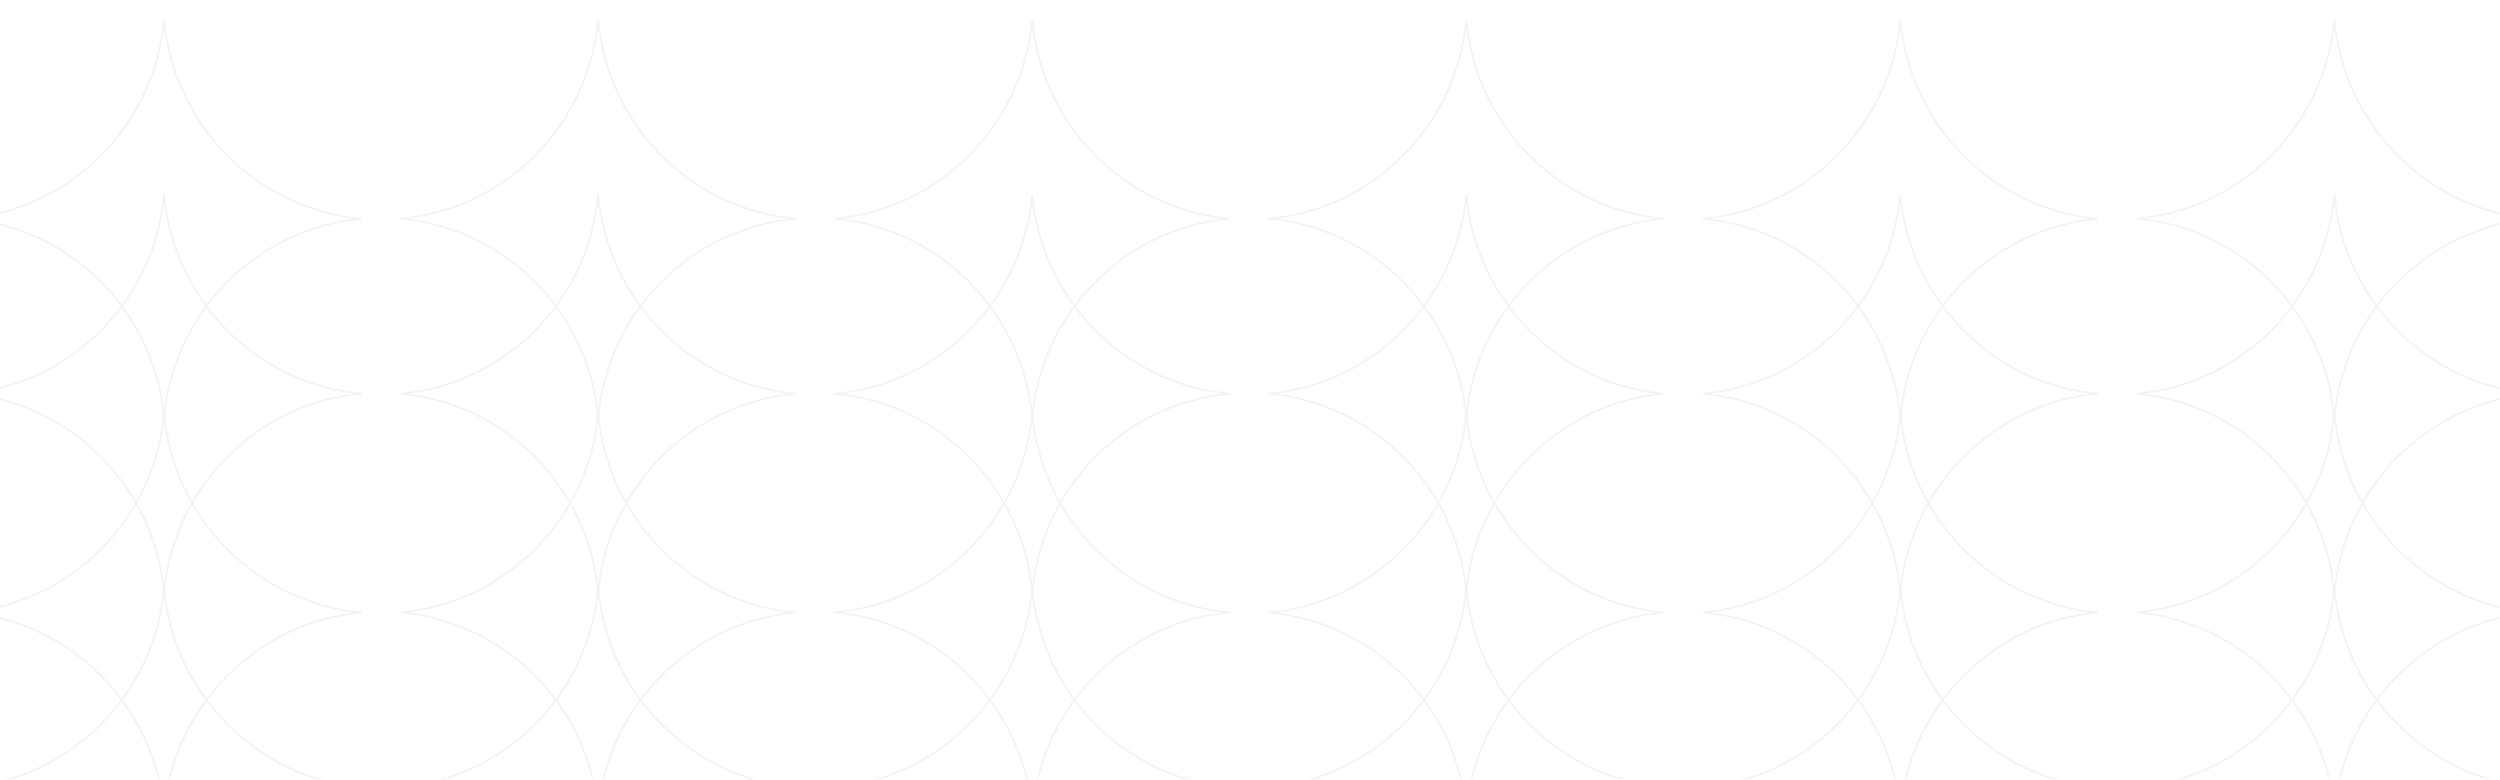 <svg width="1440" height="449" viewBox="0 0 1440 449" fill="none" xmlns="http://www.w3.org/2000/svg">
<g opacity="0.3">
<path d="M458.272 453.59C397.96 458.987 349.901 507.4 344.541 568.216C339.173 507.377 291.1 458.942 230.744 453.581C291.096 448.221 339.174 399.785 344.542 338.95C349.904 399.745 397.957 448.183 458.272 453.59Z" stroke="#D9D6CA"/>
<path d="M708.292 453.59C647.98 458.987 599.92 507.4 594.56 568.216C589.193 507.377 541.119 458.942 480.764 453.581C541.116 448.221 589.194 399.785 594.561 338.95C599.924 399.745 647.977 448.183 708.292 453.59Z" stroke="#D9D6CA"/>
<path d="M458.272 226.781C397.96 232.177 349.901 280.591 344.541 341.407C339.173 280.567 291.1 232.133 230.744 226.772C291.096 221.412 339.174 172.976 344.542 112.14C349.904 172.936 397.957 221.374 458.272 226.781Z" stroke="#D9D6CA"/>
<path d="M708.292 226.781C647.98 232.177 599.92 280.591 594.56 341.407C589.193 280.567 541.119 232.133 480.764 226.772C541.116 221.412 589.194 172.976 594.561 112.14C599.924 172.936 647.977 221.374 708.292 226.781Z" stroke="#D9D6CA"/>
<path d="M458.272 352.784C397.96 358.181 349.901 406.595 344.541 467.411C339.173 406.571 291.1 358.137 230.744 352.776C291.096 347.416 339.174 298.98 344.542 238.144C349.904 298.94 397.957 347.378 458.272 352.784Z" stroke="#D9D6CA"/>
<path d="M708.292 352.784C647.98 358.181 599.92 406.595 594.56 467.411C589.193 406.571 541.119 358.137 480.764 352.776C541.116 347.416 589.194 298.98 594.561 238.144C599.924 298.94 647.977 347.378 708.292 352.784Z" stroke="#D9D6CA"/>
<path d="M458.272 125.975C397.96 131.372 349.901 179.786 344.541 240.602C339.173 179.762 291.1 131.328 230.744 125.967C291.096 120.607 339.174 72.171 344.542 11.335C349.904 72.131 397.957 120.568 458.272 125.975Z" stroke="#D9D6CA"/>
<path d="M708.292 125.975C647.98 131.372 599.92 179.786 594.56 240.602C589.193 179.762 541.119 131.328 480.764 125.967C541.116 120.607 589.194 72.171 594.561 11.335C599.924 72.131 647.977 120.568 708.292 125.975Z" stroke="#D9D6CA"/>
<path d="M1458.35 453.589C1398.04 458.986 1349.98 507.399 1344.62 568.215C1339.25 507.376 1291.18 458.942 1230.82 453.581C1291.17 448.22 1339.25 399.785 1344.62 338.949C1349.98 399.745 1398.04 448.182 1458.35 453.589Z" stroke="#D9D6CA"/>
<path d="M1458.35 226.78C1398.04 232.177 1349.98 280.59 1344.62 341.406C1339.25 280.567 1291.18 232.133 1230.82 226.772C1291.17 221.411 1339.25 172.976 1344.62 112.14C1349.98 172.935 1398.04 221.373 1458.35 226.78Z" stroke="#D9D6CA"/>
<path d="M1458.35 352.784C1398.04 358.181 1349.98 406.594 1344.62 467.41C1339.25 406.571 1291.18 358.137 1230.82 352.776C1291.17 347.415 1339.25 298.98 1344.62 238.144C1349.98 298.939 1398.04 347.377 1458.35 352.784Z" stroke="#D9D6CA"/>
<path d="M1458.35 125.975C1398.04 131.372 1349.98 179.785 1344.62 240.601C1339.25 179.762 1291.18 131.328 1230.82 125.967C1291.17 120.606 1339.25 72.171 1344.62 11.335C1349.98 72.13 1398.04 120.568 1458.35 125.975Z" stroke="#D9D6CA"/>
<path d="M208.253 453.592C147.94 458.988 99.881 507.402 94.521 568.218C89.154 507.379 41.08 458.944 -19.275 453.583C41.077 448.223 89.155 399.787 94.522 338.951C99.885 399.747 147.938 448.185 208.253 453.592Z" stroke="#D9D6CA"/>
<path d="M208.253 226.782C147.94 232.179 99.881 280.592 94.521 341.408C89.154 280.569 41.08 232.135 -19.275 226.774C41.077 221.413 89.155 172.978 94.522 112.142C99.885 172.937 147.938 221.375 208.253 226.782Z" stroke="#D9D6CA"/>
<path d="M208.253 352.786C147.94 358.183 99.881 406.597 94.521 467.413C89.154 406.573 41.08 358.139 -19.275 352.778C41.077 347.418 89.155 298.982 94.522 238.146C99.885 298.942 147.938 347.379 208.253 352.786Z" stroke="#D9D6CA"/>
<path d="M208.253 125.977C147.94 131.374 99.881 179.787 94.521 240.603C89.154 179.764 41.08 131.33 -19.275 125.969C41.077 120.608 89.155 72.172 94.522 11.337C99.885 72.132 147.938 120.57 208.253 125.977Z" stroke="#D9D6CA"/>
<path d="M958.312 453.59C898 458.987 849.94 507.4 844.58 568.216C839.213 507.377 791.139 458.943 730.784 453.582C791.136 448.221 839.214 399.786 844.582 338.95C849.944 399.746 897.997 448.183 958.312 453.59Z" stroke="#D9D6CA"/>
<path d="M1208.33 453.59C1148.02 458.987 1099.96 507.4 1094.6 568.216C1089.23 507.377 1041.16 458.943 980.803 453.582C1041.16 448.221 1089.23 399.786 1094.6 338.95C1099.96 399.746 1148.02 448.183 1208.33 453.59Z" stroke="#D9D6CA"/>
<path d="M958.312 226.781C898 232.177 849.94 280.591 844.58 341.407C839.213 280.567 791.139 232.133 730.784 226.772C791.136 221.412 839.214 172.976 844.582 112.14C849.944 172.936 897.997 221.374 958.312 226.781Z" stroke="#D9D6CA"/>
<path d="M1208.33 226.781C1148.02 232.177 1099.96 280.591 1094.6 341.407C1089.23 280.567 1041.16 232.133 980.803 226.772C1041.16 221.412 1089.23 172.976 1094.6 112.14C1099.96 172.936 1148.02 221.374 1208.33 226.781Z" stroke="#D9D6CA"/>
<path d="M958.312 352.785C898 358.182 849.94 406.595 844.58 467.411C839.213 406.572 791.139 358.138 730.784 352.777C791.136 347.416 839.214 298.981 844.582 238.145C849.944 298.94 897.997 347.378 958.312 352.785Z" stroke="#D9D6CA"/>
<path d="M1208.33 352.785C1148.02 358.182 1099.96 406.595 1094.6 467.411C1089.23 406.572 1041.16 358.138 980.803 352.777C1041.16 347.416 1089.23 298.981 1094.6 238.145C1099.96 298.94 1148.02 347.378 1208.33 352.785Z" stroke="#D9D6CA"/>
<path d="M958.312 125.975C898 131.372 849.94 179.786 844.58 240.602C839.213 179.762 791.139 131.328 730.784 125.967C791.136 120.607 839.214 72.171 844.582 11.335C849.944 72.131 897.997 120.568 958.312 125.975Z" stroke="#D9D6CA"/>
<path d="M1208.33 125.975C1148.02 131.372 1099.96 179.786 1094.6 240.602C1089.23 179.762 1041.16 131.328 980.803 125.967C1041.16 120.607 1089.23 72.171 1094.6 11.335C1099.96 72.131 1148.02 120.568 1208.33 125.975Z" stroke="#D9D6CA"/>
</g>
</svg>
